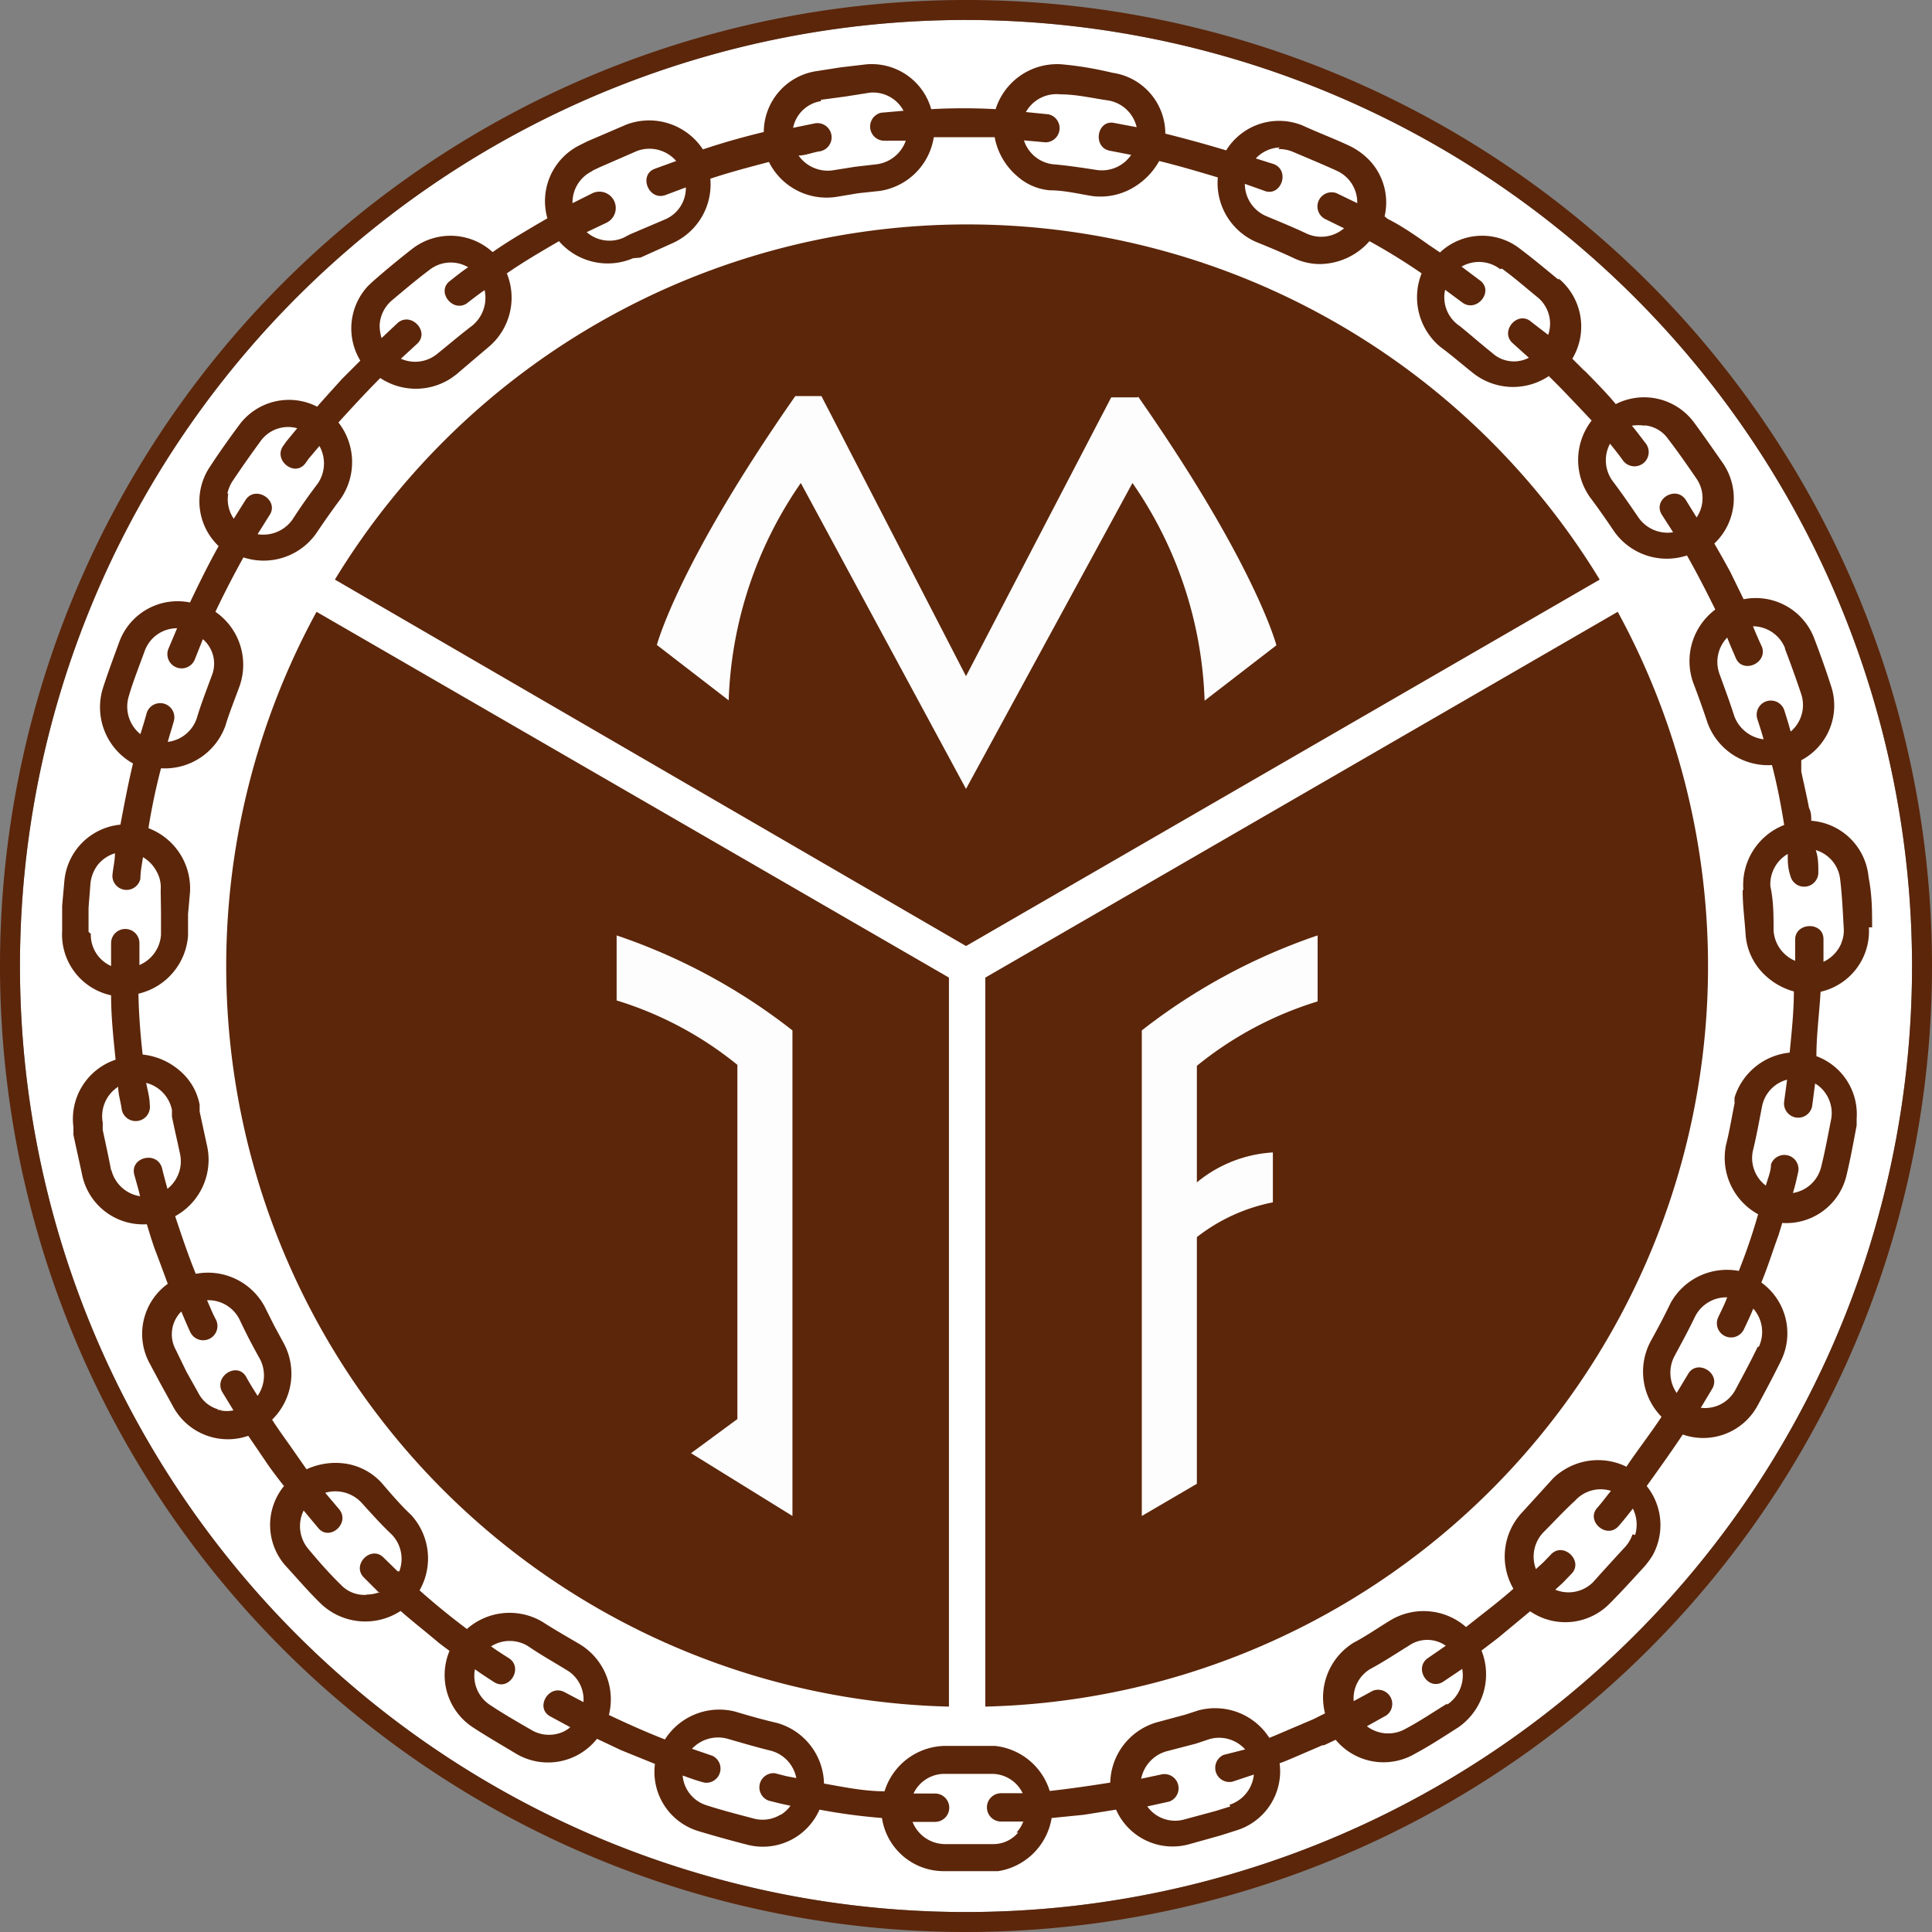<?xml version="1.0" encoding="iso-8859-1"?>
<svg xmlns="http://www.w3.org/2000/svg" width="60" height="60" viewBox="0 0 60 60"><rect x="0" y="0" width="60" height="60" fill="#808080" stroke="none"/><defs><style>.cls-1{fill:#fff;}.cls-2{fill:#5c260a;}.cls-3{fill:#fdfdfd;}</style></defs><g id="Mjondalen"><g id="surface48"><path id="path27" class="cls-1" d="M30,.62A29.38,29.38,0,1,0,59.38,30,29.41,29.41,0,0,0,30,.62"/><path id="path2" class="cls-2" d="M30,29.38,49.68,18A23,23,0,0,0,10.4,18Z"/><path id="path4" class="cls-2" d="M50.24,19,30.6,30.36V53A23,23,0,0,0,50.24,19"/><path id="path6" class="cls-2" d="M29.47,30.36,9.83,19A23,23,0,0,0,29.47,53Z"/><path id="path8" class="cls-3" d="M35.34,12.34h-.83L30,21l-4.49-8.7H24.7c-3.65,5.22-4.3,7.73-4.3,7.73l2.23,1.72A12.55,12.55,0,0,1,24.87,15L30,24.5,35.17,15a12.55,12.55,0,0,1,2.24,6.76l2.23-1.72s-.65-2.51-4.3-7.73"/><path id="path10" class="cls-3" d="M19.15,29.05A18.41,18.41,0,0,1,24.61,32V47.08l-3.15-1.95,1.44-1.06v-11a11.06,11.06,0,0,0-3.75-2Z"/><path id="path12" class="cls-3" d="M40.92,31.13V29.05A18.54,18.54,0,0,0,35.46,32V47.08l1.71-1V38.42a5.58,5.58,0,0,1,2.36-1.08V35.79a4.08,4.08,0,0,0-2.36.93V33.1a11.06,11.06,0,0,1,3.75-2"/><path id="path14" class="cls-2" d="M30,.62A29.38,29.38,0,1,0,59.38,30,29.41,29.41,0,0,0,30,.62M30,60A30,30,0,1,1,60,30,30,30,0,0,1,30,60"/><path id="path16" class="cls-2" d="M57.19,29.28a1.12,1.12,0,0,1-.56.59c0-.23,0-.47,0-.7,0-.56-.87-.53-.88,0,0,.22,0,.45,0,.67a1.1,1.1,0,0,1-.67-.94c0-.46,0-.92-.1-1.38a1.09,1.09,0,0,1,.54-1c0,.22,0,.44.08.67a.44.44,0,0,0,.87-.1c0-.23,0-.46-.08-.69a1.07,1.07,0,0,1,.76.93c.06.5.08,1,.11,1.51a1,1,0,0,1-.07.43c-.06.14.05-.13,0,0m-.52,4.65a1.08,1.08,0,0,1,.2.83c-.1.5-.19,1-.31,1.48a1.08,1.08,0,0,1-.88.82c.07-.22.12-.45.17-.68a.44.44,0,0,0-.85-.21c0,.22-.1.44-.16.66a1.07,1.07,0,0,1-.4-1.09c.11-.45.19-.9.28-1.36a1.07,1.07,0,0,1,.78-.84l-.09.67a.44.44,0,0,0,.87.14l.09-.69a1,1,0,0,1,.3.27h0m-2.08,7.9c-.22.46-.46.9-.7,1.35a1.07,1.07,0,0,1-1.07.55l.36-.6c.27-.49-.49-.93-.76-.44l-.35.58A1.11,1.11,0,0,1,52,42.12c.22-.41.44-.81.64-1.23a1.09,1.09,0,0,1,1-.6c-.08.21-.18.41-.28.62a.44.44,0,0,0,.8.37c.1-.21.2-.42.29-.64a1.09,1.09,0,0,1,.17,1.19M50.7,47.65a1.14,1.14,0,0,1-.22.38c-.34.37-.68.74-1,1.1a1.08,1.08,0,0,1-1.18.24l.24-.22.26-.27c.39-.39-.23-1-.62-.62l-.25.26-.23.21a1.09,1.09,0,0,1,.22-1.13c.33-.33.64-.67,1-1a1.07,1.07,0,0,1,1.11-.3c-.14.17-.27.35-.42.52-.38.41.29,1,.66.57.15-.17.3-.36.44-.54a1.11,1.11,0,0,1,.07.82c0,.13,0-.14,0,0m-5.84,5.24c-.43.26-.85.55-1.29.78a1.09,1.09,0,0,1-1.2-.08l.61-.34a.44.44,0,0,0-.43-.76l-.59.32a1.06,1.06,0,0,1,.52-1c.41-.22.8-.48,1.19-.72a1,1,0,0,1,1.15,0l-.55.38c-.46.31,0,1.05.48.73l.58-.39a1.09,1.09,0,0,1-.47,1.11m-6.73,3.16-.45.14-1,.27a1.06,1.06,0,0,1-1.13-.41l.68-.15a.44.44,0,0,0-.21-.85l-.66.14a1.11,1.11,0,0,1,.78-.85l.92-.24.42-.14a1.09,1.09,0,0,1,1.11.32L38,54.5a.44.44,0,0,0,.28.83l.66-.22a1.1,1.1,0,0,1-.76.94m-6.56.86a1,1,0,0,1-.77.36c-.5,0-1,0-1.51,0a1.09,1.09,0,0,1-1-.69l.7,0a.44.44,0,0,0,0-.88l-.67,0a1.06,1.06,0,0,1,1-.61c.46,0,.93,0,1.39,0a1.06,1.06,0,0,1,1,.6l-.67,0a.44.44,0,0,0,0,.88l.69,0a1.08,1.08,0,0,1-.21.34c-.09.11.09-.1,0,0m-7.32-.56a1.07,1.07,0,0,1-.83.13c-.49-.13-1-.26-1.46-.41a1.06,1.06,0,0,1-.76-.93c.22.08.44.16.67.22a.44.44,0,0,0,.26-.83l-.64-.22A1.11,1.11,0,0,1,22.6,54c.45.13.89.26,1.34.37a1.09,1.09,0,0,1,.79.85l-.31-.06-.35-.09a.44.44,0,0,0-.2.85l.36.09.32.07a1.15,1.15,0,0,1-.3.28h0m-6.89-2.53a1.07,1.07,0,0,1-.85-.1c-.43-.25-.87-.5-1.29-.78a1.08,1.08,0,0,1-.47-1.11c.19.14.38.26.58.39.47.32.94-.42.48-.73-.19-.12-.38-.24-.56-.37a1.08,1.08,0,0,1,1.16,0c.38.26.79.49,1.18.73a1.06,1.06,0,0,1,.53,1l-.59-.31c-.5-.26-.93.51-.43.76l.61.33a.92.92,0,0,1-.35.19h0m-6-4.3a1,1,0,0,1-.78-.32c-.36-.35-.69-.73-1-1.1a1.1,1.1,0,0,1-.15-1.2l.45.54c.35.43,1-.14.66-.57l-.44-.52a1.11,1.11,0,0,1,1.12.3c.31.34.62.69.95,1a1.09,1.09,0,0,1,.23,1.14l-.05,0-.44-.43c-.39-.39-1,.23-.61.62l.45.45.05,0a1.1,1.1,0,0,1-.4.08h0M6.82,43.78a1,1,0,0,1-.66-.52l-.37-.66-.33-.68a1,1,0,0,1,.17-1.19c.09.21.18.43.28.64a.44.44,0,0,0,.8-.38c-.11-.2-.19-.41-.28-.61a1.08,1.08,0,0,1,1,.58s.15.32.31.63.33.61.33.61A1.11,1.11,0,0,1,8,43.35c-.12-.19-.24-.38-.35-.58-.26-.49-1-.05-.76.44l.36.59a1,1,0,0,1-.41,0c-.27-.06.14,0,0,0M3.45,36.34c-.08-.42-.17-.83-.26-1.25l0-.23a1.09,1.09,0,0,1,.48-1.11c0,.23.08.47.11.7a.44.44,0,0,0,.87-.15c0-.22-.07-.45-.11-.67a1.09,1.09,0,0,1,.8.84s0,.09,0,.21c.08.39.17.77.25,1.15a1.09,1.09,0,0,1-.39,1.09c-.06-.22-.12-.44-.17-.65-.16-.54-1-.33-.86.21.06.22.13.45.18.67a1.09,1.09,0,0,1-.89-.81m-.71-7.4,0-.75.06-.76a1.14,1.14,0,0,1,.25-.6,1.1,1.1,0,0,1,.51-.33c0,.23-.06.46-.08.7a.44.44,0,0,0,.87.09c0-.23.05-.45.08-.67a1.1,1.1,0,0,1,.41.42,1,1,0,0,1,.14.6L5,28.33c0,.35,0,.7,0,.7a1.1,1.1,0,0,1-.67.94v-.32c0-.12,0-.24,0-.36a.44.44,0,0,0-.88,0c0,.12,0,.25,0,.37V30a1.06,1.06,0,0,1-.63-1M4,21.62c.14-.48.33-.95.5-1.42a1.07,1.07,0,0,1,1-.69l-.27.64a.44.44,0,0,0,.82.33l.25-.63A1,1,0,0,1,6.57,21c-.16.44-.33.87-.46,1.31a1.09,1.09,0,0,1-.9.73c.06-.22.13-.43.19-.65a.44.44,0,0,0-.84-.26c-.06.22-.13.45-.2.67A1.1,1.1,0,0,1,4,21.62m3.06-6.28a1.12,1.12,0,0,1,.17-.41c.28-.42.57-.83.87-1.24a1.05,1.05,0,0,1,1.13-.39l-.33.4-.1.14c-.33.45.36,1,.69.54l.1-.14.33-.39A1.11,1.11,0,0,1,9.88,15c-.28.37-.55.75-.8,1.14A1.11,1.11,0,0,1,8,16.59L8.37,16c.31-.46-.43-.94-.74-.48l-.37.59a1.06,1.06,0,0,1-.17-.79c0-.14,0,.07,0,0m4.7-5.22a1.08,1.08,0,0,1,.38-.77c.38-.32.77-.65,1.17-.95a1.07,1.07,0,0,1,1.2-.08c-.2.13-.38.28-.56.42-.45.33.08,1,.52.7.18-.14.36-.28.55-.41a1.12,1.12,0,0,1-.38,1.1c-.37.28-.72.58-1.08.87a1.08,1.08,0,0,1-1.14.16l.5-.46c.41-.37-.17-1-.59-.66l-.51.48a1.39,1.39,0,0,1-.06-.4c0-.14,0,.13,0,0M18.4,5.3l.21-.1,1.17-.51A1.1,1.1,0,0,1,21,5l-.66.24c-.52.19-.2,1,.32.82l.64-.24a1.06,1.06,0,0,1-.66,1l-1.08.46-.19.1a1.08,1.08,0,0,1-1.15-.17l.61-.29A.44.44,0,0,0,18.4,6l-.62.31a1.08,1.08,0,0,1,.62-1m7.09-2.21L26.24,3,27,2.88a1.07,1.07,0,0,1,1.06.56l-.69.06a.44.44,0,0,0,.08.87l.68,0a1.11,1.11,0,0,1-.89.73l-.69.08-.69.11a1.11,1.11,0,0,1-1.06-.46c.22,0,.44-.1.66-.13a.44.44,0,0,0-.15-.87l-.68.14a1.05,1.05,0,0,1,.87-.83m7.43-.21c.5,0,1,.12,1.49.19a1.09,1.09,0,0,1,.88.83l-.69-.13c-.54-.12-.69.75-.15.86l.67.13a1.1,1.1,0,0,1-1.06.47c-.46-.07-.91-.14-1.38-.18a1.08,1.08,0,0,1-.89-.74l.67.06a.44.44,0,0,0,.09-.87l-.7-.07a1.09,1.09,0,0,1,1.07-.55m6.77,1.7a1.11,1.11,0,0,1,.44.08c.47.2.93.39,1.39.6a1.08,1.08,0,0,1,.62,1L41.51,6a.44.44,0,0,0-.38.79l.61.3a1.09,1.09,0,0,1-1.15.17c-.42-.2-.84-.37-1.27-.55a1.09,1.09,0,0,1-.66-1l.59.21,0,0c.52.22.83-.6.32-.82h0L39,4.92a1.07,1.07,0,0,1,.74-.34h0m6.9,3.76c.39.28.75.6,1.12.9l0,0a1.06,1.06,0,0,1,.32,1.16L47.56,10c-.42-.38-1,.29-.58.66l.5.45a1,1,0,0,1-1.14-.15l0,0c-.35-.28-.68-.57-1-.83A1.07,1.07,0,0,1,44.88,9l.54.4c.45.32,1-.37.53-.7l-.56-.42a1.08,1.08,0,0,1,1.2.08m4.49,4.85a1,1,0,0,1,.73.43c.31.4.59.81.88,1.23a1.07,1.07,0,0,1,0,1.2l-.34-.55,0,0c-.31-.46-1.05,0-.73.48l0,0,.34.53a1.1,1.1,0,0,1-1.07-.45c-.26-.38-.52-.76-.8-1.13A1.09,1.09,0,0,1,50,13.78c.14.17.28.35.41.53a.44.44,0,0,0,.7-.54c-.14-.18-.28-.37-.43-.55a1.35,1.35,0,0,1,.4,0h0m4.35,6.92c.18.47.35.94.51,1.42a1.08,1.08,0,0,1-.33,1.16c-.06-.23-.13-.45-.2-.67a.44.44,0,0,0-.84.26c.07.22.14.43.2.65a1.12,1.12,0,0,1-.91-.72c-.14-.44-.3-.87-.46-1.31a1.09,1.09,0,0,1,.24-1.13c.08.21.17.41.26.62.2.52,1,.19.82-.33-.1-.21-.19-.42-.28-.64a1.08,1.08,0,0,1,1,.69m-1.32,7.52c0,.45.06.89.09,1.34a1.91,1.91,0,0,0,.5,1.18,2.12,2.12,0,0,0,1,.61c0,.64-.07,1.27-.13,1.9a2,2,0,0,0-1.71,1.39,1.21,1.21,0,0,0,0,.18c-.09.44-.16.88-.27,1.31a2,2,0,0,0,1,2.14A18,18,0,0,1,54,39.47a2,2,0,0,0-2.12,1c-.19.4-.4.79-.62,1.19A2,2,0,0,0,51.6,44c-.35.53-.72,1-1.09,1.55a2,2,0,0,0-2.06.18,1.55,1.55,0,0,0-.27.24c-.3.33-.6.66-.91,1A2,2,0,0,0,47,49.34c-.47.42-1,.81-1.47,1.19a2,2,0,0,0-2.35-.21c-.38.23-.75.49-1.15.7a2,2,0,0,0-.88,2.19l-.36.18-1.22.52-.15.06a2,2,0,0,0-2.21-.85l-.4.13-.89.24a2,2,0,0,0-1.44,1.87c-.63.1-1.25.19-1.88.26a2,2,0,0,0-1.71-1.4h-.18c-.45,0-.9,0-1.35,0a2,2,0,0,0-1.89,1.41c-.63,0-1.26-.13-1.88-.24a2,2,0,0,0-1.45-1.88c-.43-.1-.86-.22-1.29-.35a2,2,0,0,0-2.2.86c-.59-.23-1.17-.49-1.74-.76A2,2,0,0,0,18,51.06c-.39-.23-.78-.45-1.15-.69a2,2,0,0,0-2.35.22q-.76-.57-1.47-1.2a2,2,0,0,0-.26-2.34c-.33-.31-.62-.65-.92-1a1.9,1.9,0,0,0-1.08-.59,2.15,2.15,0,0,0-1.25.17L9.08,45c-.21-.3-.43-.6-.63-.91a2,2,0,0,0,.38-2.34l-.32-.59-.3-.6a2,2,0,0,0-2.13-1c-.24-.59-.44-1.19-.64-1.79a2,2,0,0,0,1-2.14l-.24-1.11c0-.12,0-.21,0-.21a1.82,1.82,0,0,0-.49-.94,2.1,2.1,0,0,0-1.28-.62c-.07-.63-.12-1.26-.13-1.89a2,2,0,0,0,1.54-1.8l0-.67.06-.67a2,2,0,0,0-1.29-2q.15-.94.39-1.86a2,2,0,0,0,2-1.32c.13-.43.3-.84.45-1.26A2,2,0,0,0,6.69,19c.27-.57.56-1.13.87-1.69a2,2,0,0,0,2.25-.73c.25-.37.5-.73.77-1.09a2,2,0,0,0-.07-2.37c.43-.47.85-.93,1.3-1.38a2,2,0,0,0,2.21,0l.15-.11c.34-.29.68-.58,1-.85a2,2,0,0,0,.57-2.29c.52-.36,1.07-.68,1.62-1a2,2,0,0,0,2.3.53L19.89,8l1-.45a2,2,0,0,0,1.17-2c.6-.2,1.21-.36,1.82-.52A2,2,0,0,0,26,6.11L26.66,6l.66-.07A2,2,0,0,0,29,4.26c.63,0,1.26,0,1.89,0a2.09,2.09,0,0,0,.71,1.22,1.74,1.74,0,0,0,1,.43c.45,0,.89.11,1.33.18a2,2,0,0,0,1.29-.28A2.19,2.19,0,0,0,36,5c.61.15,1.22.33,1.82.51A2,2,0,0,0,39,7.51c.42.17.83.34,1.23.53a1.93,1.93,0,0,0,.7.16,2.07,2.07,0,0,0,1.6-.71,18.93,18.93,0,0,1,1.62,1,2,2,0,0,0,.59,2.29c.34.25.66.53,1,.8l0,0a2,2,0,0,0,2.36.1l.27.27.06.06c.33.34.66.69,1,1.05a2,2,0,0,0-.06,2.37c.27.36.52.72.77,1.09a2,2,0,0,0,2.25.73c.31.55.6,1.11.88,1.68a2,2,0,0,0-.69,2.26q.24.63.45,1.26a2,2,0,0,0,2,1.31c.16.61.28,1.24.38,1.86a2,2,0,0,0-1.27,2m4,1.18c0-.52,0-1-.11-1.56a1.93,1.93,0,0,0-1.78-1.75c0-.13,0-.27-.07-.4-.07-.38-.16-.75-.24-1.13l0-.19v0l0-.16a1.92,1.92,0,0,0,.92-2.32c-.16-.5-.34-1-.52-1.47a1.94,1.94,0,0,0-2.19-1.21l-.42-.86c-.16-.29-.32-.58-.49-.87a1.93,1.93,0,0,0,.27-2.49c-.3-.43-.59-.85-.9-1.27a1.93,1.93,0,0,0-2.43-.57c-.29-.35-.62-.68-.93-1l-.08-.07-.34-.34a1.94,1.94,0,0,0-.4-2.47l-.05,0c-.39-.32-.77-.64-1.17-.94a1.91,1.91,0,0,0-2.49.11l-.34-.23C43.9,7.27,43.5,7,43.1,6.8L43,6.72A1.91,1.91,0,0,0,42.55,5a2.16,2.16,0,0,0-.66-.48c-.47-.22-1-.42-1.43-.62a1.93,1.93,0,0,0-2.38.77c-.63-.19-1.25-.36-1.89-.52a1.91,1.91,0,0,0-1.64-1.89C34,2.13,33.53,2.05,33,2a2,2,0,0,0-2.08,1.39,18.31,18.31,0,0,0-2,0A1.92,1.92,0,0,0,26.89,2l-.77.09-.77.12a1.92,1.92,0,0,0-1.63,1.89q-1,.24-1.89.54a2,2,0,0,0-2.38-.77l-1.21.52L18,4.51A1.94,1.94,0,0,0,17,6.78L16.62,7c-.45.27-.9.53-1.32.83a1.94,1.94,0,0,0-2.5-.1c-.41.32-.81.65-1.21,1l-.15.14a1.93,1.93,0,0,0-.25,2.33l-.58.58c-.25.28-.51.56-.76.85a1.92,1.92,0,0,0-2.43.58c-.31.42-.61.84-.89,1.27a1.92,1.92,0,0,0,.26,2.48c-.32.57-.61,1.16-.89,1.75a1.93,1.93,0,0,0-2.19,1.21c-.18.49-.37,1-.52,1.47a2,2,0,0,0,.94,2.32c-.15.63-.27,1.26-.39,1.9v0A1.93,1.93,0,0,0,2,27.35l-.07.78,0,.78a1.93,1.93,0,0,0,1.52,2c0,.66.07,1.31.14,2A1.94,1.94,0,0,0,2.28,35s0,.1,0,.24c.09.43.19.86.28,1.29a1.93,1.93,0,0,0,2,1.49c.08.26.16.53.25.78h0c.14.36.27.72.4,1.07a1.92,1.92,0,0,0-.59,2.42L5,43l.38.69a1.93,1.93,0,0,0,2.33.9l.64.94h0l0,0c.15.21.31.42.47.62a1.91,1.91,0,0,0,.07,2.5c.35.38.69.78,1.06,1.14a2,2,0,0,0,2.49.24c.39.34.8.66,1.2,1l.32.24a1.94,1.94,0,0,0,.75,2.39c.43.28.88.54,1.33.81A1.94,1.94,0,0,0,18.54,54l.74.35,1.06.43a1.92,1.92,0,0,0,1.36,2.09c.5.15,1,.29,1.51.42a1.92,1.92,0,0,0,2.24-1.09,18.42,18.42,0,0,0,1.94.26,1.94,1.94,0,0,0,1.88,1.65c.52,0,1,0,1.56,0H31a2,2,0,0,0,1.66-1.65l1-.1,1-.16a1.92,1.92,0,0,0,2.25,1.08l1-.28.47-.15a1.92,1.92,0,0,0,1.36-2.09l.16-.06h0l0,0,.17-.07,1-.43.05,0h0l.36-.17a1.93,1.93,0,0,0,2.47.43c.45-.24.89-.53,1.33-.81a2,2,0,0,0,.73-2.39l.51-.39,1-.83h0a1.93,1.93,0,0,0,2.48-.25c.37-.37.72-.76,1.07-1.14a2.7,2.7,0,0,0,.25-.34,1.94,1.94,0,0,0-.18-2.16c.38-.53.76-1.06,1.12-1.6a1.92,1.92,0,0,0,2.33-.91c.25-.46.49-.91.72-1.38a1.94,1.94,0,0,0-.61-2.43c.2-.48.36-1,.53-1.46l.12-.39a1.92,1.92,0,0,0,2-1.5c.12-.5.21-1,.31-1.53l0-.21a1.92,1.92,0,0,0-1.25-1.94c0-.66.09-1.32.13-2a1.93,1.93,0,0,0,1.5-2"/></g></g></svg>